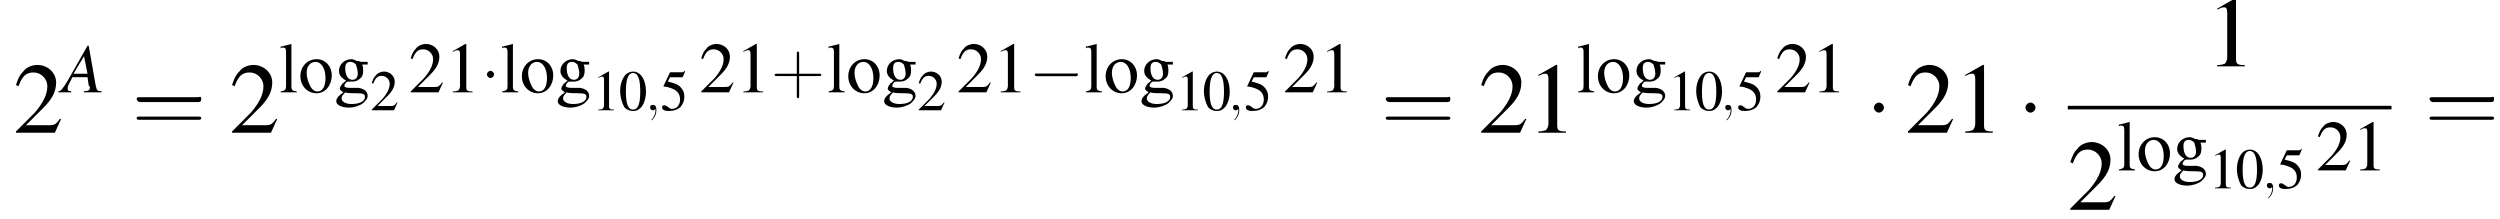 <?xml version='1.0' encoding='UTF-8'?>
<!---9.5-->
<svg version='1.1' xmlns='http://www.w3.org/2000/svg' xmlns:xlink='http://www.w3.org/1999/xlink' width='278.8pt' height='24.4pt' viewBox='97.2 80.6 278.8 24.4'>
<defs>
<use id='g25-43' xlink:href='#g21-43' transform='scale(1.3)'/>
<use id='g20-48' xlink:href='#g3-48' transform='scale(.8)'/>
<use id='g20-49' xlink:href='#g3-49' transform='scale(.8)'/>
<use id='g20-50' xlink:href='#g3-50' transform='scale(.8)'/>
<use id='g20-53' xlink:href='#g3-53' transform='scale(.8)'/>
<use id='g24-49' xlink:href='#g3-49'/>
<use id='g24-50' xlink:href='#g3-50'/>
<use id='g24-103' xlink:href='#g3-103'/>
<use id='g24-108' xlink:href='#g3-108'/>
<use id='g24-111' xlink:href='#g3-111'/>
<use id='g29-61' xlink:href='#g21-61' transform='scale(1.8)'/>
<use id='g17-65' xlink:href='#g13-65' transform='scale(1.3)'/>
<use id='g28-49' xlink:href='#g3-49' transform='scale(1.4)'/>
<use id='g28-50' xlink:href='#g3-50' transform='scale(1.4)'/>
<path id='g21-43' d='M2.4-1.4H4.1C4.2-1.4 4.3-1.4 4.3-1.5S4.2-1.6 4.1-1.6H2.4V-3.3C2.4-3.4 2.4-3.5 2.3-3.5S2.2-3.4 2.2-3.3V-1.6H.5C.4-1.6 .3-1.6 .3-1.5S.4-1.4 .5-1.4H2.2V.3C2.2 .4 2.2 .5 2.3 .5S2.4 .4 2.4 .3V-1.4Z'/>
<path id='g21-61' d='M4.1-1.9C4.2-1.9 4.3-1.9 4.3-2.1S4.2-2.2 4.1-2.2H.5C.4-2.2 .3-2.2 .3-2.1S.4-1.9 .5-1.9H4.1ZM4.1-.8C4.2-.8 4.3-.8 4.3-.9S4.2-1 4.1-1H.5C.4-1 .3-1 .3-.9S.4-.8 .5-.8H4.1Z'/>
<path id='g3-48' d='M2-5.4C1.6-5.4 1.2-5.2 1-5C.5-4.5 .2-3.6 .2-2.7C.2-1.8 .5-.9 .8-.4C1.1-.1 1.5 .1 2 .1C2.4 .1 2.7 0 3-.3C3.5-.7 3.8-1.7 3.8-2.6C3.8-4.2 3.1-5.4 2-5.4ZM2-5.2C2.7-5.2 3-4.3 3-2.6S2.7-.1 2-.1S1-.9 1-2.6C1-4.3 1.3-5.2 2-5.2Z'/>
<path id='g3-49' d='M2.3-5.4L.9-4.6V-4.5C1-4.6 1.1-4.6 1.1-4.6C1.2-4.7 1.4-4.7 1.5-4.7C1.6-4.7 1.7-4.6 1.7-4.3V-.7C1.7-.5 1.6-.3 1.5-.2C1.4-.2 1.3-.1 .9-.1V0H3.1V-.1C2.5-.1 2.4-.2 2.4-.6V-5.4L2.3-5.4Z'/>
<path id='g3-50' d='M3.8-1.1L3.7-1.1C3.4-.7 3.3-.6 2.9-.6H1L2.4-2C3.1-2.7 3.4-3.3 3.4-4C3.4-4.8 2.7-5.4 1.9-5.4C1.5-5.4 1-5.2 .8-4.9C.5-4.6 .4-4.4 .2-3.8L.4-3.7C.7-4.5 1-4.8 1.6-4.8C2.2-4.8 2.7-4.3 2.7-3.7C2.7-3 2.3-2.3 1.7-1.6L.2-.1V0H3.3L3.8-1.1Z'/>
<path id='g3-53' d='M1.4-4.6H3C3.1-4.6 3.2-4.6 3.2-4.7L3.5-5.4L3.4-5.5C3.3-5.3 3.2-5.3 3-5.3H1.4L.5-3.4C.5-3.4 .5-3.4 .5-3.3C.5-3.3 .5-3.3 .6-3.3C.9-3.3 1.2-3.2 1.5-3.1C2.4-2.8 2.8-2.3 2.8-1.5C2.8-.8 2.4-.2 1.7-.2C1.6-.2 1.4-.2 1.2-.4C.9-.6 .8-.7 .6-.7C.4-.7 .3-.6 .3-.4C.3-.1 .6 .1 1.2 .1C1.9 .1 2.5-.1 2.9-.5C3.2-.9 3.4-1.3 3.4-1.9C3.4-2.5 3.2-2.9 2.8-3.3C2.5-3.6 2-3.8 1.1-4L1.4-4.6Z'/>
<path id='g3-103' d='M3.7-3.1V-3.4H3.1C3-3.4 2.8-3.4 2.7-3.5L2.5-3.5C2.3-3.6 2.1-3.7 1.9-3.7C1.1-3.7 .5-3.1 .5-2.4C.5-1.9 .8-1.6 1.3-1.3C1.1-1.2 1-1 .9-1C.7-.7 .6-.6 .6-.4C.6-.3 .7-.2 1 0C.4 .4 .2 .7 .2 1C.2 1.4 .8 1.7 1.6 1.7C2.2 1.7 2.8 1.5 3.2 1.2C3.5 .9 3.7 .7 3.7 .4C3.7-.1 3.3-.4 2.7-.5L1.7-.5C1.3-.5 1.1-.6 1.1-.7C1.1-.9 1.3-1.2 1.5-1.2C1.6-1.2 1.7-1.2 1.7-1.2C1.8-1.2 1.9-1.2 2-1.2C2.3-1.2 2.6-1.3 2.8-1.5C3.1-1.7 3.2-2 3.2-2.4C3.2-2.6 3.2-2.8 3.1-3.1H3.7ZM1.2 0C1.4 .1 2.1 .1 2.5 .1C3.2 .1 3.4 .2 3.4 .5C3.4 1 2.8 1.3 1.9 1.3C1.2 1.3 .8 1 .8 .7C.8 .5 .8 .4 1.2 0ZM1.2-2.7C1.2-3.2 1.4-3.4 1.8-3.4C2-3.4 2.2-3.3 2.4-3.1C2.5-2.8 2.6-2.4 2.6-2.1C2.6-1.7 2.4-1.4 2-1.4C1.5-1.4 1.2-1.9 1.2-2.7V-2.7Z'/>
<path id='g3-108' d='M.2-4.9H.2C.3-5 .4-5 .4-5C.7-5 .8-4.9 .8-4.5V-.7C.8-.3 .7-.2 .2-.1V0H2V-.1C1.5-.2 1.4-.2 1.4-.7V-5.4L1.4-5.4C1-5.3 .7-5.2 .2-5.1V-4.9Z'/>
<path id='g3-111' d='M2-3.7C1-3.7 .2-2.9 .2-1.8C.2-.7 1 .1 2 .1S3.7-.8 3.7-1.9C3.7-2.9 3-3.7 2-3.7ZM1.9-3.4C2.5-3.4 3-2.7 3-1.6C3-.7 2.7-.1 2.1-.1C1.8-.1 1.5-.3 1.3-.7C1.1-1.1 .9-1.6 .9-2.2C.9-2.9 1.3-3.4 1.9-3.4Z'/>
<path id='g12-59' d='M1.2 0C1.2-.4 1.1-.6 .8-.6C.6-.6 .5-.5 .5-.3C.5-.2 .6 0 .8 0C.9 0 1 0 1-.1C1.1-.1 1.1-.1 1.1-.1S1.1-.1 1.1 0C1.1 .4 .9 .8 .7 1C.6 1.1 .6 1.1 .6 1.1C.6 1.1 .6 1.1 .7 1.1C.7 1.1 1.2 .7 1.2 0Z'/>
<use id='g6-0' xlink:href='#g1-0' transform='scale(1.4)'/>
<use id='g6-1' xlink:href='#g1-1' transform='scale(1.4)'/>
<path id='g13-65' d='M3.4-.1C3-.1 3-.2 2.9-.6L2.3-4H2.2L.5-1C0-.2-.1-.1-.3-.1V0H.8V-.1C.5-.1 .5-.2 .5-.3C.5-.4 .5-.5 .6-.7L.9-1.3H2.2L2.3-.6C2.4-.5 2.4-.5 2.4-.4C2.4-.2 2.3-.1 1.9-.1V0H3.4V-.1ZM1-1.6L1.9-3.1L2.2-1.6H1Z'/>
<path id='g1-0' d='M5.2-1.8C5.4-1.8 5.5-1.8 5.5-2S5.4-2.1 5.2-2.1H.9C.8-2.1 .7-2.1 .7-2S.8-1.8 .9-1.8H5.2Z'/>
<path id='g1-1' d='M1.5-2C1.5-2.2 1.3-2.4 1.1-2.4S.7-2.2 .7-2S.9-1.6 1.1-1.6S1.5-1.8 1.5-2Z'/>
</defs>
<g id='page1'>

<use x='98.7' y='95.4' xlink:href='#g28-50'/>
<use x='104.1' y='90.9' xlink:href='#g17-65'/>
<use x='111.9' y='95.4' xlink:href='#g29-61'/>
<use x='122.8' y='95.4' xlink:href='#g28-50'/>
<use x='128.3' y='90.9' xlink:href='#g24-108'/>
<use x='130.5' y='90.9' xlink:href='#g24-111'/>
<use x='134.5' y='90.9' xlink:href='#g24-103'/>
<use x='138.5' y='92.9' xlink:href='#g20-50'/>
<use x='142.8' y='90.9' xlink:href='#g24-50'/>
<use x='146.8' y='90.9' xlink:href='#g24-49'/>
<use x='150.8' y='90.9' xlink:href='#g1-1'/>
<use x='153' y='90.9' xlink:href='#g24-108'/>
<use x='155.2' y='90.9' xlink:href='#g24-111'/>
<use x='159.2' y='90.9' xlink:href='#g24-103'/>
<use x='163.2' y='92.9' xlink:href='#g20-49'/>
<use x='166.2' y='92.9' xlink:href='#g20-48'/>
<use x='169.2' y='92.9' xlink:href='#g12-59'/>
<use x='170.8' y='92.9' xlink:href='#g20-53'/>
<use x='175.2' y='90.9' xlink:href='#g24-50'/>
<use x='179.2' y='90.9' xlink:href='#g24-49'/>
<use x='183.2' y='90.9' xlink:href='#g25-43'/>
<use x='189.4' y='90.9' xlink:href='#g24-108'/>
<use x='191.6' y='90.9' xlink:href='#g24-111'/>
<use x='195.6' y='90.9' xlink:href='#g24-103'/>
<use x='199.5' y='92.9' xlink:href='#g20-50'/>
<use x='203.9' y='90.9' xlink:href='#g24-50'/>
<use x='207.9' y='90.9' xlink:href='#g24-49'/>
<use x='211.9' y='90.9' xlink:href='#g1-0'/>
<use x='218.1' y='90.9' xlink:href='#g24-108'/>
<use x='220.3' y='90.9' xlink:href='#g24-111'/>
<use x='224.3' y='90.9' xlink:href='#g24-103'/>
<use x='228.3' y='92.9' xlink:href='#g20-49'/>
<use x='231.3' y='92.9' xlink:href='#g20-48'/>
<use x='234.2' y='92.9' xlink:href='#g12-59'/>
<use x='235.9' y='92.9' xlink:href='#g20-53'/>
<use x='240.3' y='90.9' xlink:href='#g24-50'/>
<use x='244.3' y='90.9' xlink:href='#g24-49'/>
<use x='251.2' y='95.4' xlink:href='#g29-61'/>
<use x='262.1' y='95.4' xlink:href='#g28-50'/>
<use x='267.5' y='95.4' xlink:href='#g28-49'/>
<use x='273' y='90.9' xlink:href='#g24-108'/>
<use x='275.2' y='90.9' xlink:href='#g24-111'/>
<use x='279.2' y='90.9' xlink:href='#g24-103'/>
<use x='283.2' y='92.9' xlink:href='#g20-49'/>
<use x='286.2' y='92.9' xlink:href='#g20-48'/>
<use x='289.1' y='92.9' xlink:href='#g12-59'/>
<use x='290.8' y='92.9' xlink:href='#g20-53'/>
<use x='295.2' y='90.9' xlink:href='#g24-50'/>
<use x='299.2' y='90.9' xlink:href='#g24-49'/>
<use x='305.2' y='95.4' xlink:href='#g6-1'/>
<use x='309.7' y='95.4' xlink:href='#g28-50'/>
<use x='315.1' y='95.4' xlink:href='#g28-49'/>
<use x='322.1' y='95.4' xlink:href='#g6-1'/>
<use x='343.2' y='88' xlink:href='#g28-49'/>
<rect x='327.8' y='92.4' height='.4' width='36.1'/>
<use x='327.8' y='104' xlink:href='#g28-50'/>
<use x='333.3' y='99.6' xlink:href='#g24-108'/>
<use x='335.5' y='99.6' xlink:href='#g24-111'/>
<use x='339.5' y='99.6' xlink:href='#g24-103'/>
<use x='343.5' y='101.6' xlink:href='#g20-49'/>
<use x='346.5' y='101.6' xlink:href='#g20-48'/>
<use x='349.5' y='101.6' xlink:href='#g12-59'/>
<use x='351.1' y='101.6' xlink:href='#g20-53'/>
<use x='355.5' y='99.6' xlink:href='#g24-50'/>
<use x='359.5' y='99.6' xlink:href='#g24-49'/>
<use x='367.6' y='95.4' xlink:href='#g29-61'/>
</g>
</svg>